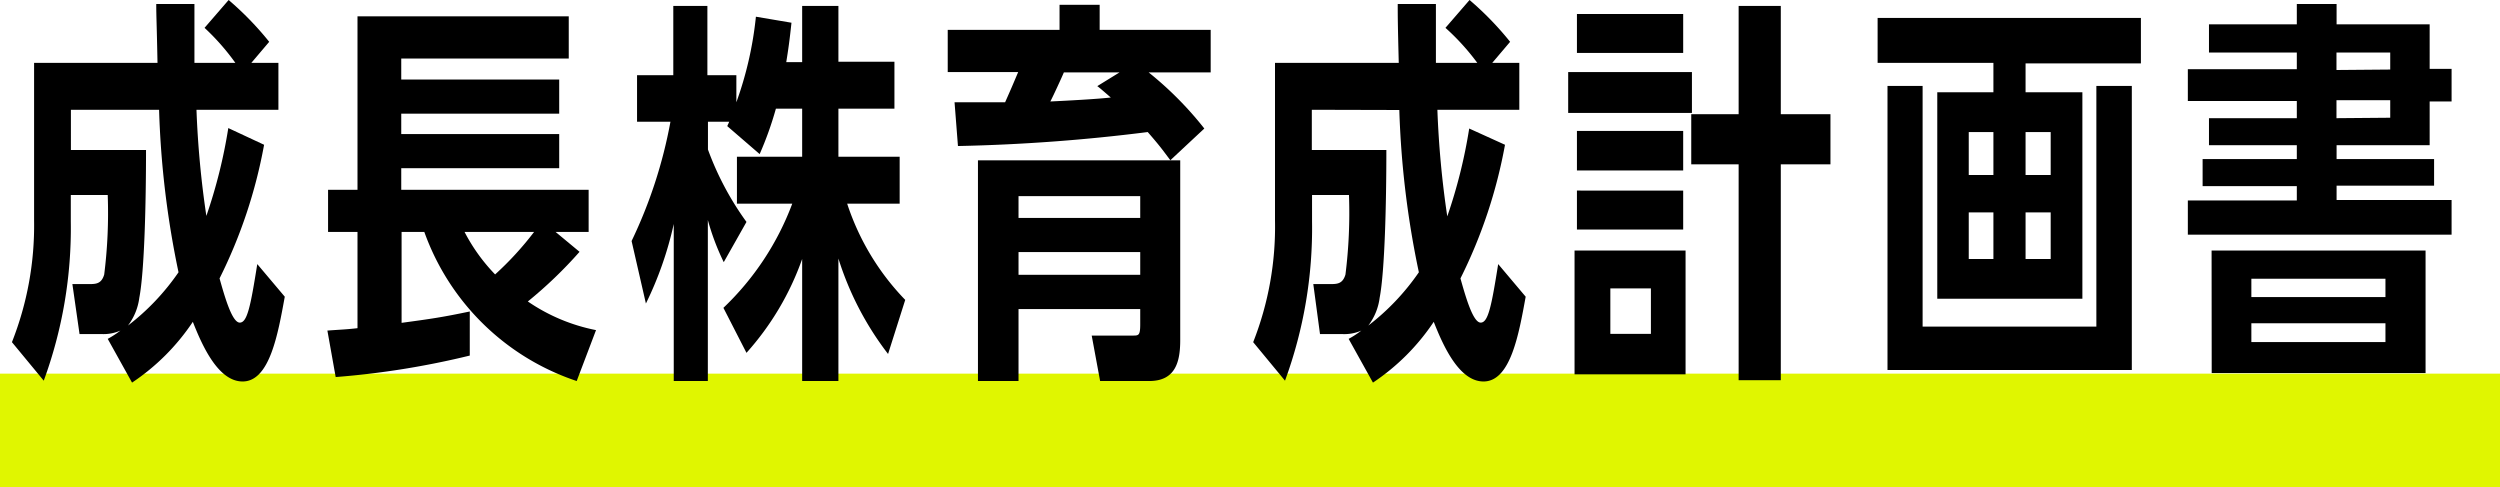 <svg xmlns="http://www.w3.org/2000/svg" width="220" height="42.88" viewBox="0 0 220 42.88"><defs><style>.cls-1{fill:none;stroke:#e0f600;stroke-miterlimit:10;stroke-width:10px;}</style></defs><g id="レイヤー_2" data-name="レイヤー 2"><g id="erement"><line class="cls-1" y1="37.88" x2="220" y2="37.88"/><path d="M23.24,12.74A43.77,43.77,0,0,1,19.32,24.5c.49,1.75,1.12,3.89,1.78,3.89s.95-1.44,1.54-5.15l2.42,2.87c-.6,3.29-1.33,7.46-3.71,7.46-2.1,0-3.5-3-4.38-5.25a19.29,19.29,0,0,1-5.35,5.35L9.48,29.82a8.09,8.09,0,0,0,1.12-.73A3.71,3.71,0,0,1,9,29.4h-2L6.37,25h1.4c.66,0,1.15,0,1.4-.84a43.52,43.52,0,0,0,.31-7H6.23V19.5a38.91,38.91,0,0,1-2.38,14l-2.8-3.39A27.9,27.9,0,0,0,3,19.43V5.53H13.86c-.07-3.64-.11-4.06-.11-5.18h3.36c0,2.45,0,2.8,0,5.18h3.6A20.33,20.33,0,0,0,18,2.45L20.12,0a27.2,27.2,0,0,1,3.57,3.68L22.12,5.53H24.5V9.66H17.29A84,84,0,0,0,18.16,19a45.11,45.11,0,0,0,1.93-7.73Zm-17-3.08V13.2h6.61c0,4.69-.14,10.67-.59,13a5.11,5.11,0,0,1-1,2.45,20.69,20.69,0,0,0,4.45-4.69A80.66,80.66,0,0,1,14,9.66Z"/><path d="M50.75,33.53A21.44,21.44,0,0,1,37.34,20.41h-2v8c2.59-.35,3.57-.49,6-1v3.88a73.57,73.57,0,0,1-11.8,1.89l-.73-4.09C30,29,30.41,29,31.46,28.88V20.41H28.87V16.7h2.59V1.44H50.05V5.15H35.31V7h13.9v3H35.31V11.8h13.9v3H35.31V16.7H51.8v3.71H48.89L51,22.16a38,38,0,0,1-4.55,4.37,16.09,16.09,0,0,0,6,2.52ZM40.88,20.41a15.85,15.85,0,0,0,2.69,3.74A27.72,27.72,0,0,0,47,20.41Z"/><path d="M63.66,27.09a24.5,24.5,0,0,0,6.06-9.17H64.85V13.79h5.74V9.56H68.28a30,30,0,0,1-1.43,4L64,11.1c.07-.18.1-.21.17-.39H62.3v2.45a26,26,0,0,0,3.39,6.37l-2,3.54a21.24,21.24,0,0,1-1.4-3.71V33.53h-3V19.71a31,31,0,0,1-2.45,7l-1.26-5.5A41.48,41.48,0,0,0,59,10.71H56.06V6.62h3.19V.52h3v6.1h2.55V9a31.6,31.6,0,0,0,1.72-7.53L69.65,2c-.18,1.68-.28,2.35-.46,3.47h1.4V.52h3.19V5.43h4.93V9.56H73.78v4.23h5.39v4.13H74.55a22,22,0,0,0,5.11,8.47l-1.51,4.76a27,27,0,0,1-4.37-8.4V33.53H70.59V22.79a24.63,24.63,0,0,1-4.9,8.26Z"/><path d="M106.54,2.63V6.37h-5.46a30.5,30.5,0,0,1,4.9,4.94l-3,2.8h.88V29.93c0,1.92-.42,3.6-2.73,3.6H96.81l-.74-4h3.61c.52,0,.66,0,.66-1V27.2H89.63v6.33H86.06V14.11H103c-.67-.88-.84-1.16-2-2.49a158.06,158.06,0,0,1-16.7,1.23L84,9c2,0,3,0,4.45,0,.59-1.33.66-1.5,1.15-2.66H83.4V2.63h9.84V.42h3.53V2.63Zm-6.2,16.55V17.26H89.63v1.92Zm-10.71,3v2h10.71v-2ZM98.52,6.37h-4.9c-.17.42-1,2.21-1.19,2.56,1.47-.07,4.13-.21,5.32-.35-.17-.14-1-.88-1.19-1Z"/><path d="M132.44,12.74a43.77,43.77,0,0,1-3.92,11.76c.49,1.75,1.12,3.89,1.78,3.89s.95-1.44,1.54-5.15l2.42,2.87c-.6,3.29-1.33,7.46-3.71,7.46-2.1,0-3.5-3-4.38-5.25a19.29,19.29,0,0,1-5.35,5.35l-2.14-3.85a8.09,8.09,0,0,0,1.12-.73,3.71,3.71,0,0,1-1.64.31h-2L115.57,25H117c.66,0,1.15,0,1.4-.84a43.52,43.52,0,0,0,.31-7h-3.25V19.5a38.91,38.91,0,0,1-2.38,14l-2.8-3.39a27.71,27.71,0,0,0,1.92-10.71V5.53h10.89C123,1.89,123,1.47,123,.35h3.36c0,2.45,0,2.8,0,5.18H130a20.33,20.33,0,0,0-2.8-3.08L129.32,0a27.2,27.2,0,0,1,3.57,3.68l-1.57,1.85h2.38V9.66h-7.21a84,84,0,0,0,.87,9.38,45.11,45.11,0,0,0,1.93-7.73Zm-17-3.08V13.2H122c0,4.69-.14,10.67-.59,13a5.11,5.11,0,0,1-1,2.45,20.69,20.69,0,0,0,4.45-4.69,80.66,80.66,0,0,1-1.72-14.28Z"/><path d="M148.89,6.34v3.6H138V6.34Zm-10.33,26.6V22.05h9.77V32.94Zm9.56-31.71V4.66h-9.35V1.23Zm0,10.29V15h-9.35V11.52Zm0,5.25V20.2h-9.35V16.77Zm-2.84,8.61h-3.57v4h3.57ZM153,.52h3.71v9.53h4.37v4.41h-4.37v19H153v-19h-4.17V10.05H153Z"/><path d="M175.42,5.53H165.23V1.58H188.4v4H178.25V8.12h5V26.29H170.48V8.12h4.94Zm9.06,23.21V7.56h3.12v25H166.1v-25h3.09V28.74Zm-9.06-17.12h-2.17V15.4h2.17Zm-2.17,7.07v4.1h2.17v-4.1Zm7.21-3.29V11.62h-2.21V15.4Zm-2.21,7.39h2.21v-4.1h-2.21Z"/><path d="M205.62,14h8.58v2.34h-8.58v1.26h10.12v3.05H192.53V17.64h9.59V16.38h-8.29V14h8.29V12.78h-7.73V10.4h7.73V8.89h-9.59V6.09h9.59V4.62h-7.73V2.14h7.73V.35h3.5V2.14h8.19V6.06h1.93V8.93h-1.93v3.85h-8.19Zm-11,8.05h18.83V32.83H194.63Zm15.3,2.48h-11.8v1.61h11.8Zm0,3.92h-11.8v1.65h11.8Zm.42-22.33V4.62h-4.73V6.16Zm0,4.24V8.82h-4.73V10.4Z"/></g></g></svg>